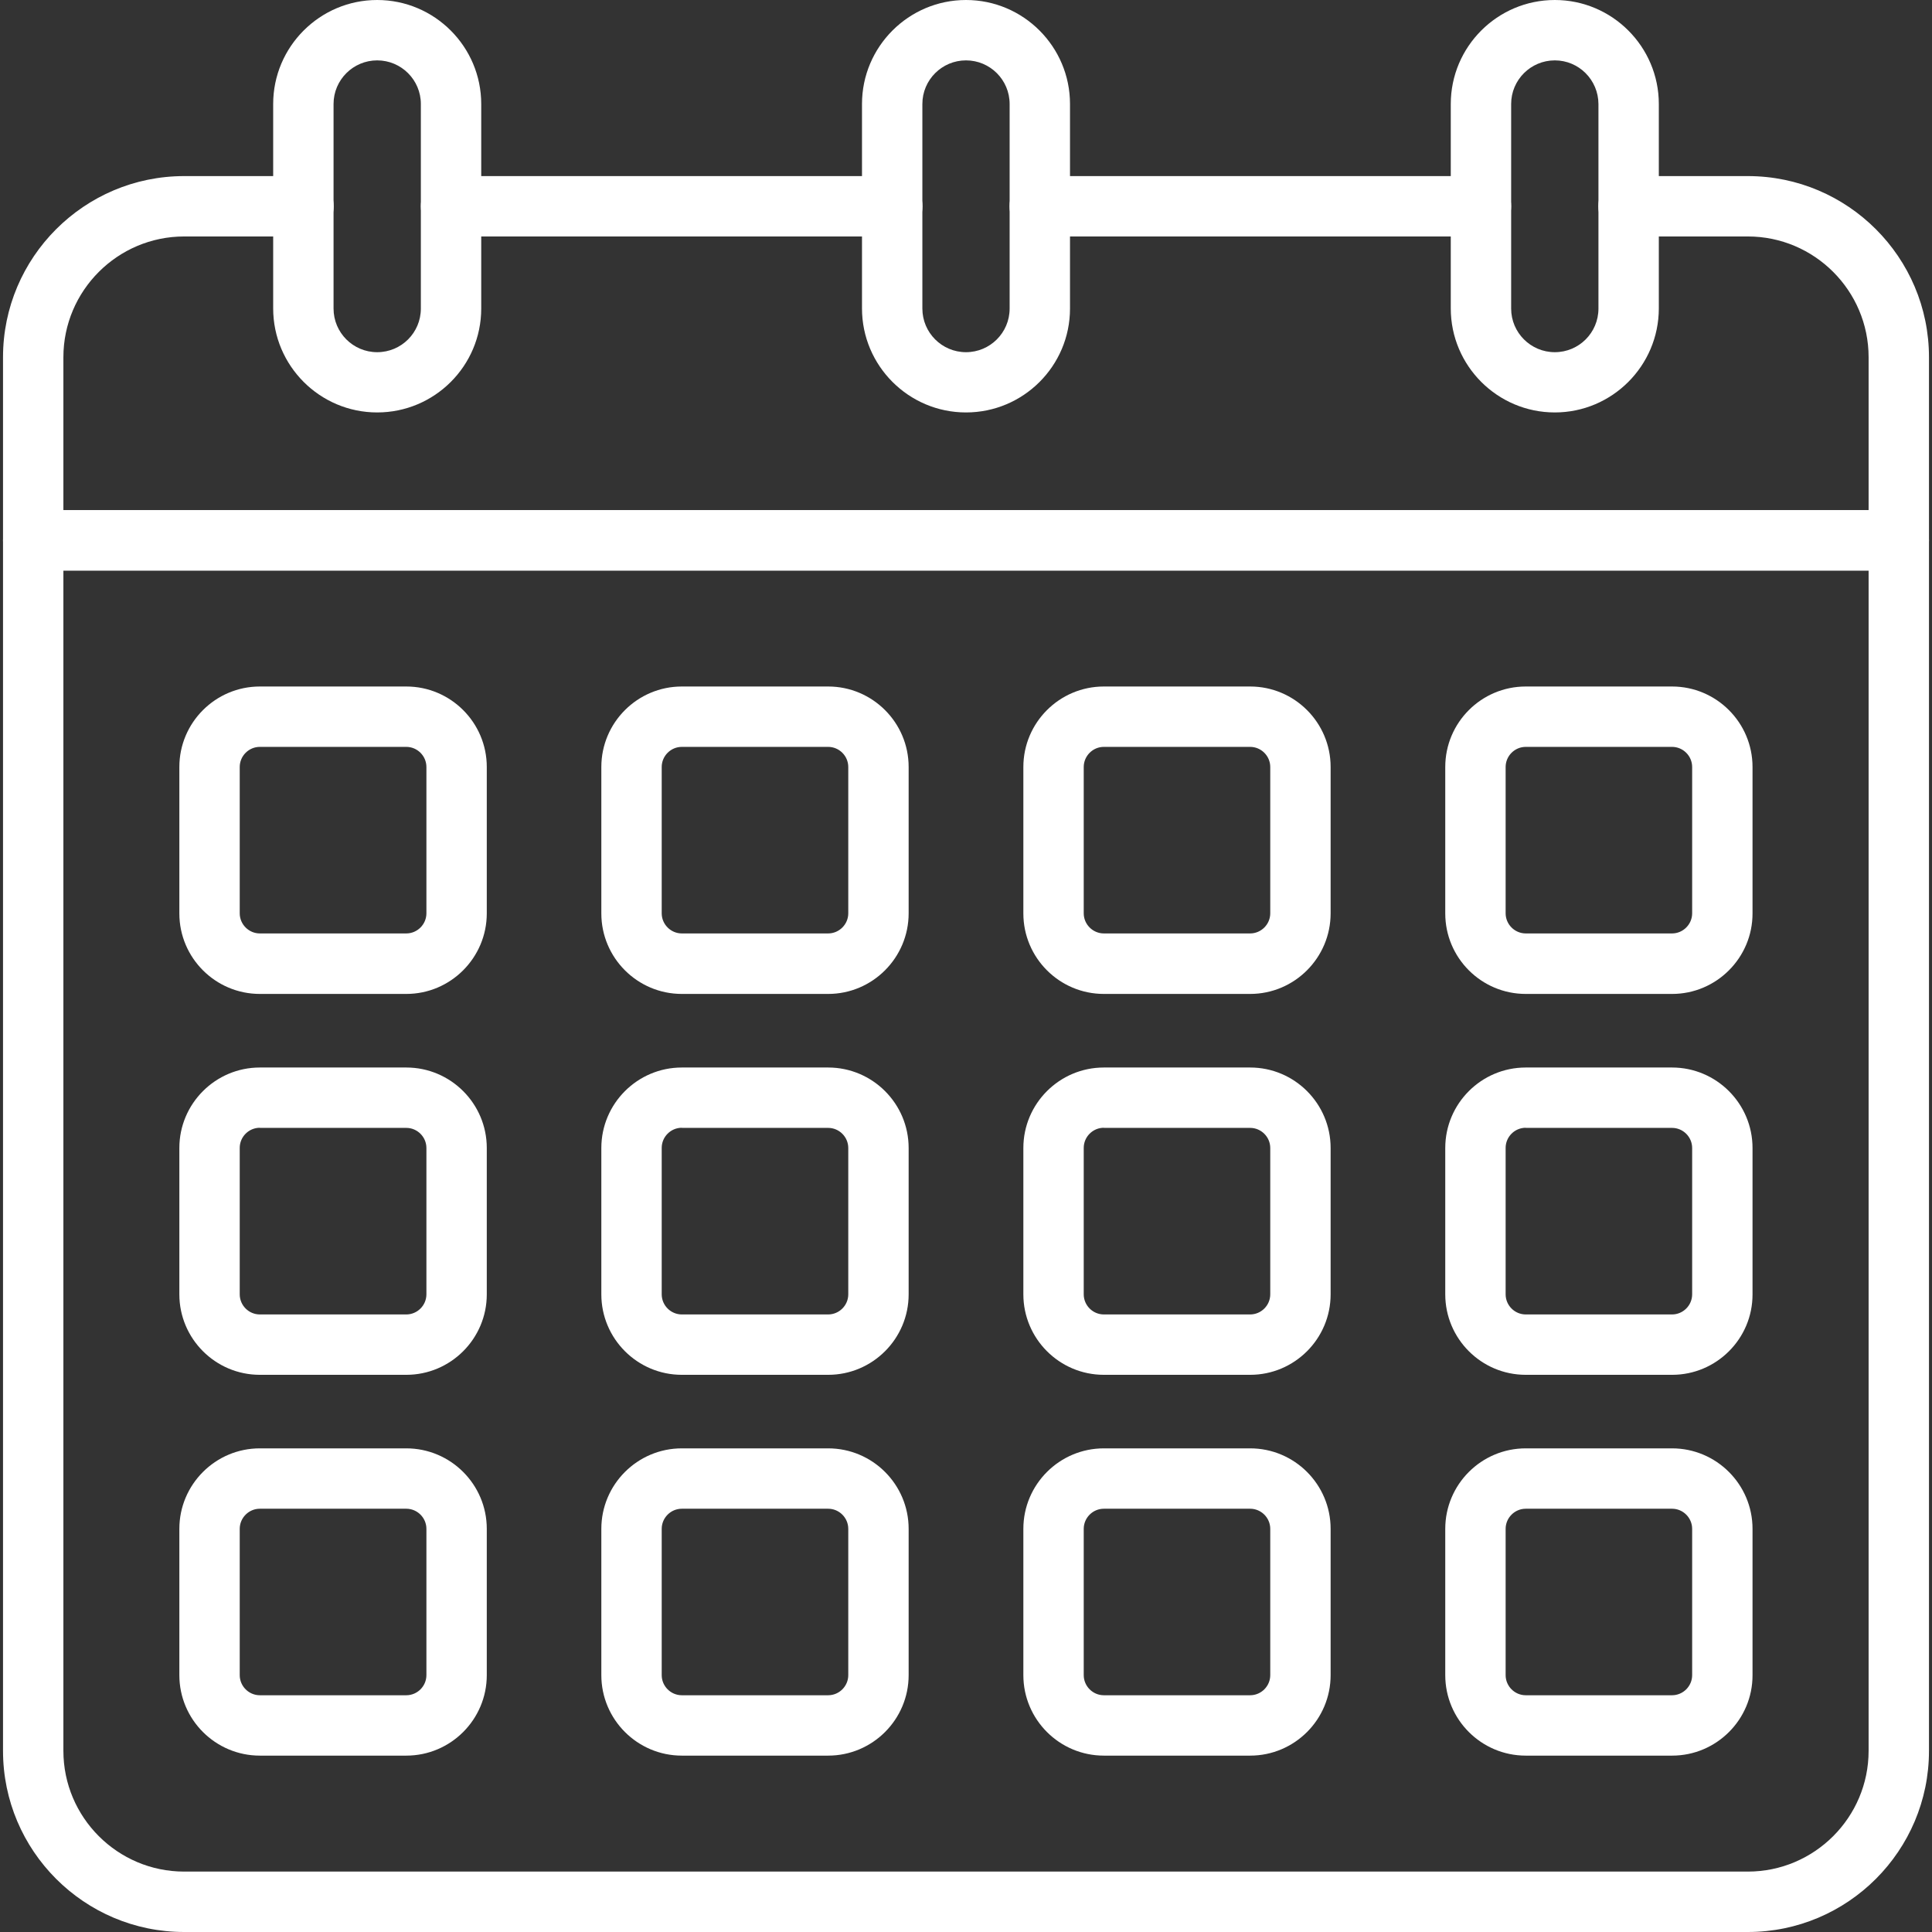 <svg width="48" height="48" viewBox="0 0 48 48" fill="none" xmlns="http://www.w3.org/2000/svg">
<rect x="0" y="0" width="48" height="48" fill="#333333" stroke="none"/>
<path d="M10.094 24.694H6.456C5.353 24.694 4.456 23.797 4.456 22.694V19.056C4.456 17.953 5.353 17.056 6.456 17.056H10.094C11.197 17.056 12.094 17.953 12.094 19.056V22.691C12.094 23.794 11.197 24.694 10.094 24.694ZM6.456 18.556C6.181 18.556 5.956 18.781 5.956 19.056V22.691C5.956 22.965 6.181 23.191 6.456 23.191H10.094C10.369 23.191 10.594 22.965 10.594 22.691V19.056C10.594 18.781 10.369 18.556 10.094 18.556H6.456Z" fill="white"/>
<path d="M20.575 24.694H16.94C15.837 24.694 14.94 23.797 14.94 22.694V19.056C14.94 17.953 15.837 17.056 16.94 17.056H20.575C21.678 17.056 22.575 17.953 22.575 19.056V22.691C22.575 23.794 21.678 24.694 20.575 24.694ZM16.94 18.556C16.665 18.556 16.44 18.781 16.44 19.056V22.691C16.44 22.965 16.665 23.191 16.94 23.191H20.575C20.85 23.191 21.075 22.965 21.075 22.691V19.056C21.075 18.781 20.85 18.556 20.575 18.556H16.94Z" fill="white"/>
<path d="M31.059 24.694H27.425C26.322 24.694 25.425 23.797 25.425 22.694V19.056C25.425 17.953 26.322 17.056 27.425 17.056H31.059C32.163 17.056 33.059 17.953 33.059 19.056V22.691C33.059 23.794 32.163 24.694 31.059 24.694ZM27.425 18.556C27.15 18.556 26.925 18.781 26.925 19.056V22.691C26.925 22.965 27.15 23.191 27.425 23.191H31.059C31.334 23.191 31.559 22.965 31.559 22.691V19.056C31.559 18.781 31.334 18.556 31.059 18.556H27.425Z" fill="white"/>
<path d="M10.094 34.157H6.456C5.353 34.157 4.456 33.26 4.456 32.157V28.522C4.456 27.419 5.353 26.522 6.456 26.522H10.094C11.197 26.522 12.094 27.419 12.094 28.522V32.157C12.094 33.26 11.197 34.157 10.094 34.157ZM6.456 28.019C6.181 28.019 5.956 28.244 5.956 28.519V32.157C5.956 32.432 6.181 32.657 6.456 32.657H10.094C10.369 32.657 10.594 32.432 10.594 32.157V28.522C10.594 28.247 10.369 28.022 10.094 28.022H6.456V28.019Z" fill="white"/>
<path d="M20.575 34.157H16.94C15.837 34.157 14.94 33.26 14.94 32.157V28.522C14.94 27.419 15.837 26.522 16.94 26.522H20.575C21.678 26.522 22.575 27.419 22.575 28.522V32.157C22.575 33.26 21.678 34.157 20.575 34.157ZM16.94 28.019C16.665 28.019 16.44 28.244 16.44 28.519V32.157C16.44 32.432 16.665 32.657 16.94 32.657H20.575C20.85 32.657 21.075 32.432 21.075 32.157V28.522C21.075 28.247 20.85 28.022 20.575 28.022H16.94V28.019Z" fill="white"/>
<path d="M31.059 34.157H27.425C26.322 34.157 25.425 33.26 25.425 32.157V28.522C25.425 27.419 26.322 26.522 27.425 26.522H31.059C32.163 26.522 33.059 27.419 33.059 28.522V32.157C33.059 33.26 32.163 34.157 31.059 34.157ZM27.425 28.019C27.15 28.019 26.925 28.244 26.925 28.519V32.157C26.925 32.432 27.15 32.657 27.425 32.657H31.059C31.334 32.657 31.559 32.432 31.559 32.157V28.522C31.559 28.247 31.334 28.022 31.059 28.022H27.425V28.019Z" fill="white"/>
<path d="M41.544 34.157H37.907C36.803 34.157 35.907 33.26 35.907 32.157V28.522C35.907 27.419 36.803 26.522 37.907 26.522H41.541C42.644 26.522 43.541 27.419 43.541 28.522V32.157C43.544 33.26 42.644 34.157 41.544 34.157ZM37.907 28.019C37.632 28.019 37.407 28.244 37.407 28.519V32.157C37.407 32.432 37.632 32.657 37.907 32.657H41.541C41.816 32.657 42.041 32.432 42.041 32.157V28.522C42.041 28.247 41.816 28.022 41.541 28.022H37.907V28.019Z" fill="white"/>
<path d="M41.544 24.694H37.907C36.803 24.694 35.907 23.797 35.907 22.694V19.056C35.907 17.953 36.803 17.056 37.907 17.056H41.541C42.644 17.056 43.541 17.953 43.541 19.056V22.691C43.544 23.794 42.644 24.694 41.544 24.694ZM37.907 18.556C37.632 18.556 37.407 18.781 37.407 19.056V22.691C37.407 22.965 37.632 23.191 37.907 23.191H41.541C41.816 23.191 42.041 22.965 42.041 22.691V19.056C42.041 18.781 41.816 18.556 41.541 18.556H37.907Z" fill="white"/>
<path d="M10.094 43.618H6.456C5.353 43.618 4.456 42.721 4.456 41.618V37.984C4.456 36.881 5.353 35.984 6.456 35.984H10.094C11.197 35.984 12.094 36.881 12.094 37.984V41.618C12.094 42.721 11.197 43.618 10.094 43.618ZM6.456 37.484C6.181 37.484 5.956 37.709 5.956 37.984V41.618C5.956 41.893 6.181 42.118 6.456 42.118H10.094C10.369 42.118 10.594 41.893 10.594 41.618V37.984C10.594 37.709 10.369 37.484 10.094 37.484H6.456Z" fill="white"/>
<path d="M20.575 43.618H16.94C15.837 43.618 14.94 42.721 14.94 41.618V37.984C14.94 36.881 15.837 35.984 16.94 35.984H20.575C21.678 35.984 22.575 36.881 22.575 37.984V41.618C22.575 42.721 21.678 43.618 20.575 43.618ZM16.94 37.484C16.665 37.484 16.44 37.709 16.44 37.984V41.618C16.44 41.893 16.665 42.118 16.94 42.118H20.575C20.85 42.118 21.075 41.893 21.075 41.618V37.984C21.075 37.709 20.85 37.484 20.575 37.484H16.94Z" fill="white"/>
<path d="M31.059 43.618H27.425C26.322 43.618 25.425 42.721 25.425 41.618V37.984C25.425 36.881 26.322 35.984 27.425 35.984H31.059C32.163 35.984 33.059 36.881 33.059 37.984V41.618C33.059 42.721 32.163 43.618 31.059 43.618ZM27.425 37.484C27.15 37.484 26.925 37.709 26.925 37.984V41.618C26.925 41.893 27.15 42.118 27.425 42.118H31.059C31.334 42.118 31.559 41.893 31.559 41.618V37.984C31.559 37.709 31.334 37.484 31.059 37.484H27.425Z" fill="white"/>
<path d="M41.544 43.618H37.907C36.803 43.618 35.907 42.721 35.907 41.618V37.984C35.907 36.881 36.803 35.984 37.907 35.984H41.541C42.644 35.984 43.541 36.881 43.541 37.984V41.618C43.544 42.721 42.644 43.618 41.544 43.618ZM37.907 37.484C37.632 37.484 37.407 37.709 37.407 37.984V41.618C37.407 41.893 37.632 42.118 37.907 42.118H41.541C41.816 42.118 42.041 41.893 42.041 41.618V37.984C42.041 37.709 41.816 37.484 41.541 37.484H37.907Z" fill="white"/>
<path d="M43.425 48H4.575C2.094 48 0.075 45.981 0.075 43.5V13.425C0.075 13.009 0.409 12.675 0.825 12.675H47.175C47.59 12.675 47.925 13.009 47.925 13.425V43.5C47.925 45.981 45.906 48 43.425 48H43.425ZM1.575 14.175V43.499C1.575 45.153 2.922 46.499 4.575 46.499H43.425C45.078 46.499 46.425 45.153 46.425 43.499V14.175H1.575Z" fill="white"/>
<path d="M47.175 14.175H0.825C0.409 14.175 0.075 13.841 0.075 13.425V8.875C0.075 6.394 2.094 4.375 4.575 4.375H7.541C7.956 4.375 8.291 4.709 8.291 5.125C8.291 5.541 7.956 5.875 7.541 5.875H4.575C2.922 5.875 1.575 7.222 1.575 8.875V12.675H46.425V8.875C46.425 7.222 45.078 5.875 43.425 5.875H40.46C40.044 5.875 39.71 5.541 39.71 5.125C39.71 4.709 40.044 4.375 40.46 4.375H43.425C45.907 4.375 47.925 6.394 47.925 8.875V13.425C47.925 13.841 47.588 14.175 47.175 14.175H47.175Z" fill="white"/>
<path d="M22.166 5.875H11.206C10.791 5.875 10.456 5.541 10.456 5.125C10.456 4.71 10.791 4.375 11.206 4.375H22.169C22.584 4.375 22.919 4.71 22.919 5.125C22.919 5.541 22.581 5.875 22.166 5.875H22.166Z" fill="white"/>
<path d="M36.794 5.875H25.832C25.416 5.875 25.082 5.541 25.082 5.125C25.082 4.71 25.416 4.375 25.832 4.375H36.794C37.21 4.375 37.544 4.71 37.544 5.125C37.544 5.541 37.21 5.875 36.794 5.875Z" fill="white"/>
<path d="M9.371 10.247C7.946 10.247 6.787 9.087 6.787 7.663V2.584C6.787 1.159 7.947 0 9.371 0C10.796 0 11.956 1.159 11.956 2.584V7.666C11.956 9.091 10.796 10.247 9.371 10.247ZM9.371 1.5C8.775 1.5 8.287 1.984 8.287 2.584V7.666C8.287 8.263 8.771 8.75 9.371 8.75C9.971 8.75 10.456 8.266 10.456 7.666V2.584C10.456 1.984 9.968 1.5 9.371 1.5Z" fill="white"/>
<path d="M38.629 10.247C37.203 10.247 36.044 9.087 36.044 7.663V2.584C36.044 1.159 37.204 0 38.629 0C40.053 0 41.213 1.159 41.213 2.584V7.666C41.21 9.091 40.05 10.247 38.629 10.247ZM38.629 1.5C38.032 1.5 37.544 1.984 37.544 2.584V7.666C37.544 8.263 38.029 8.75 38.629 8.75C39.228 8.75 39.713 8.266 39.713 7.666V2.584C39.71 1.984 39.225 1.5 38.629 1.5Z" fill="white"/>
<path d="M24 10.247C22.575 10.247 21.416 9.087 21.416 7.663V2.584C21.416 1.159 22.575 0 24 0C25.425 0 26.584 1.159 26.584 2.584V7.666C26.584 9.091 25.425 10.247 24 10.247ZM24 1.5C23.403 1.5 22.916 1.984 22.916 2.584V7.666C22.916 8.263 23.4 8.75 24 8.75C24.597 8.75 25.084 8.266 25.084 7.666V2.584C25.084 1.984 24.597 1.5 24 1.5Z" fill="white"/>
</svg>
